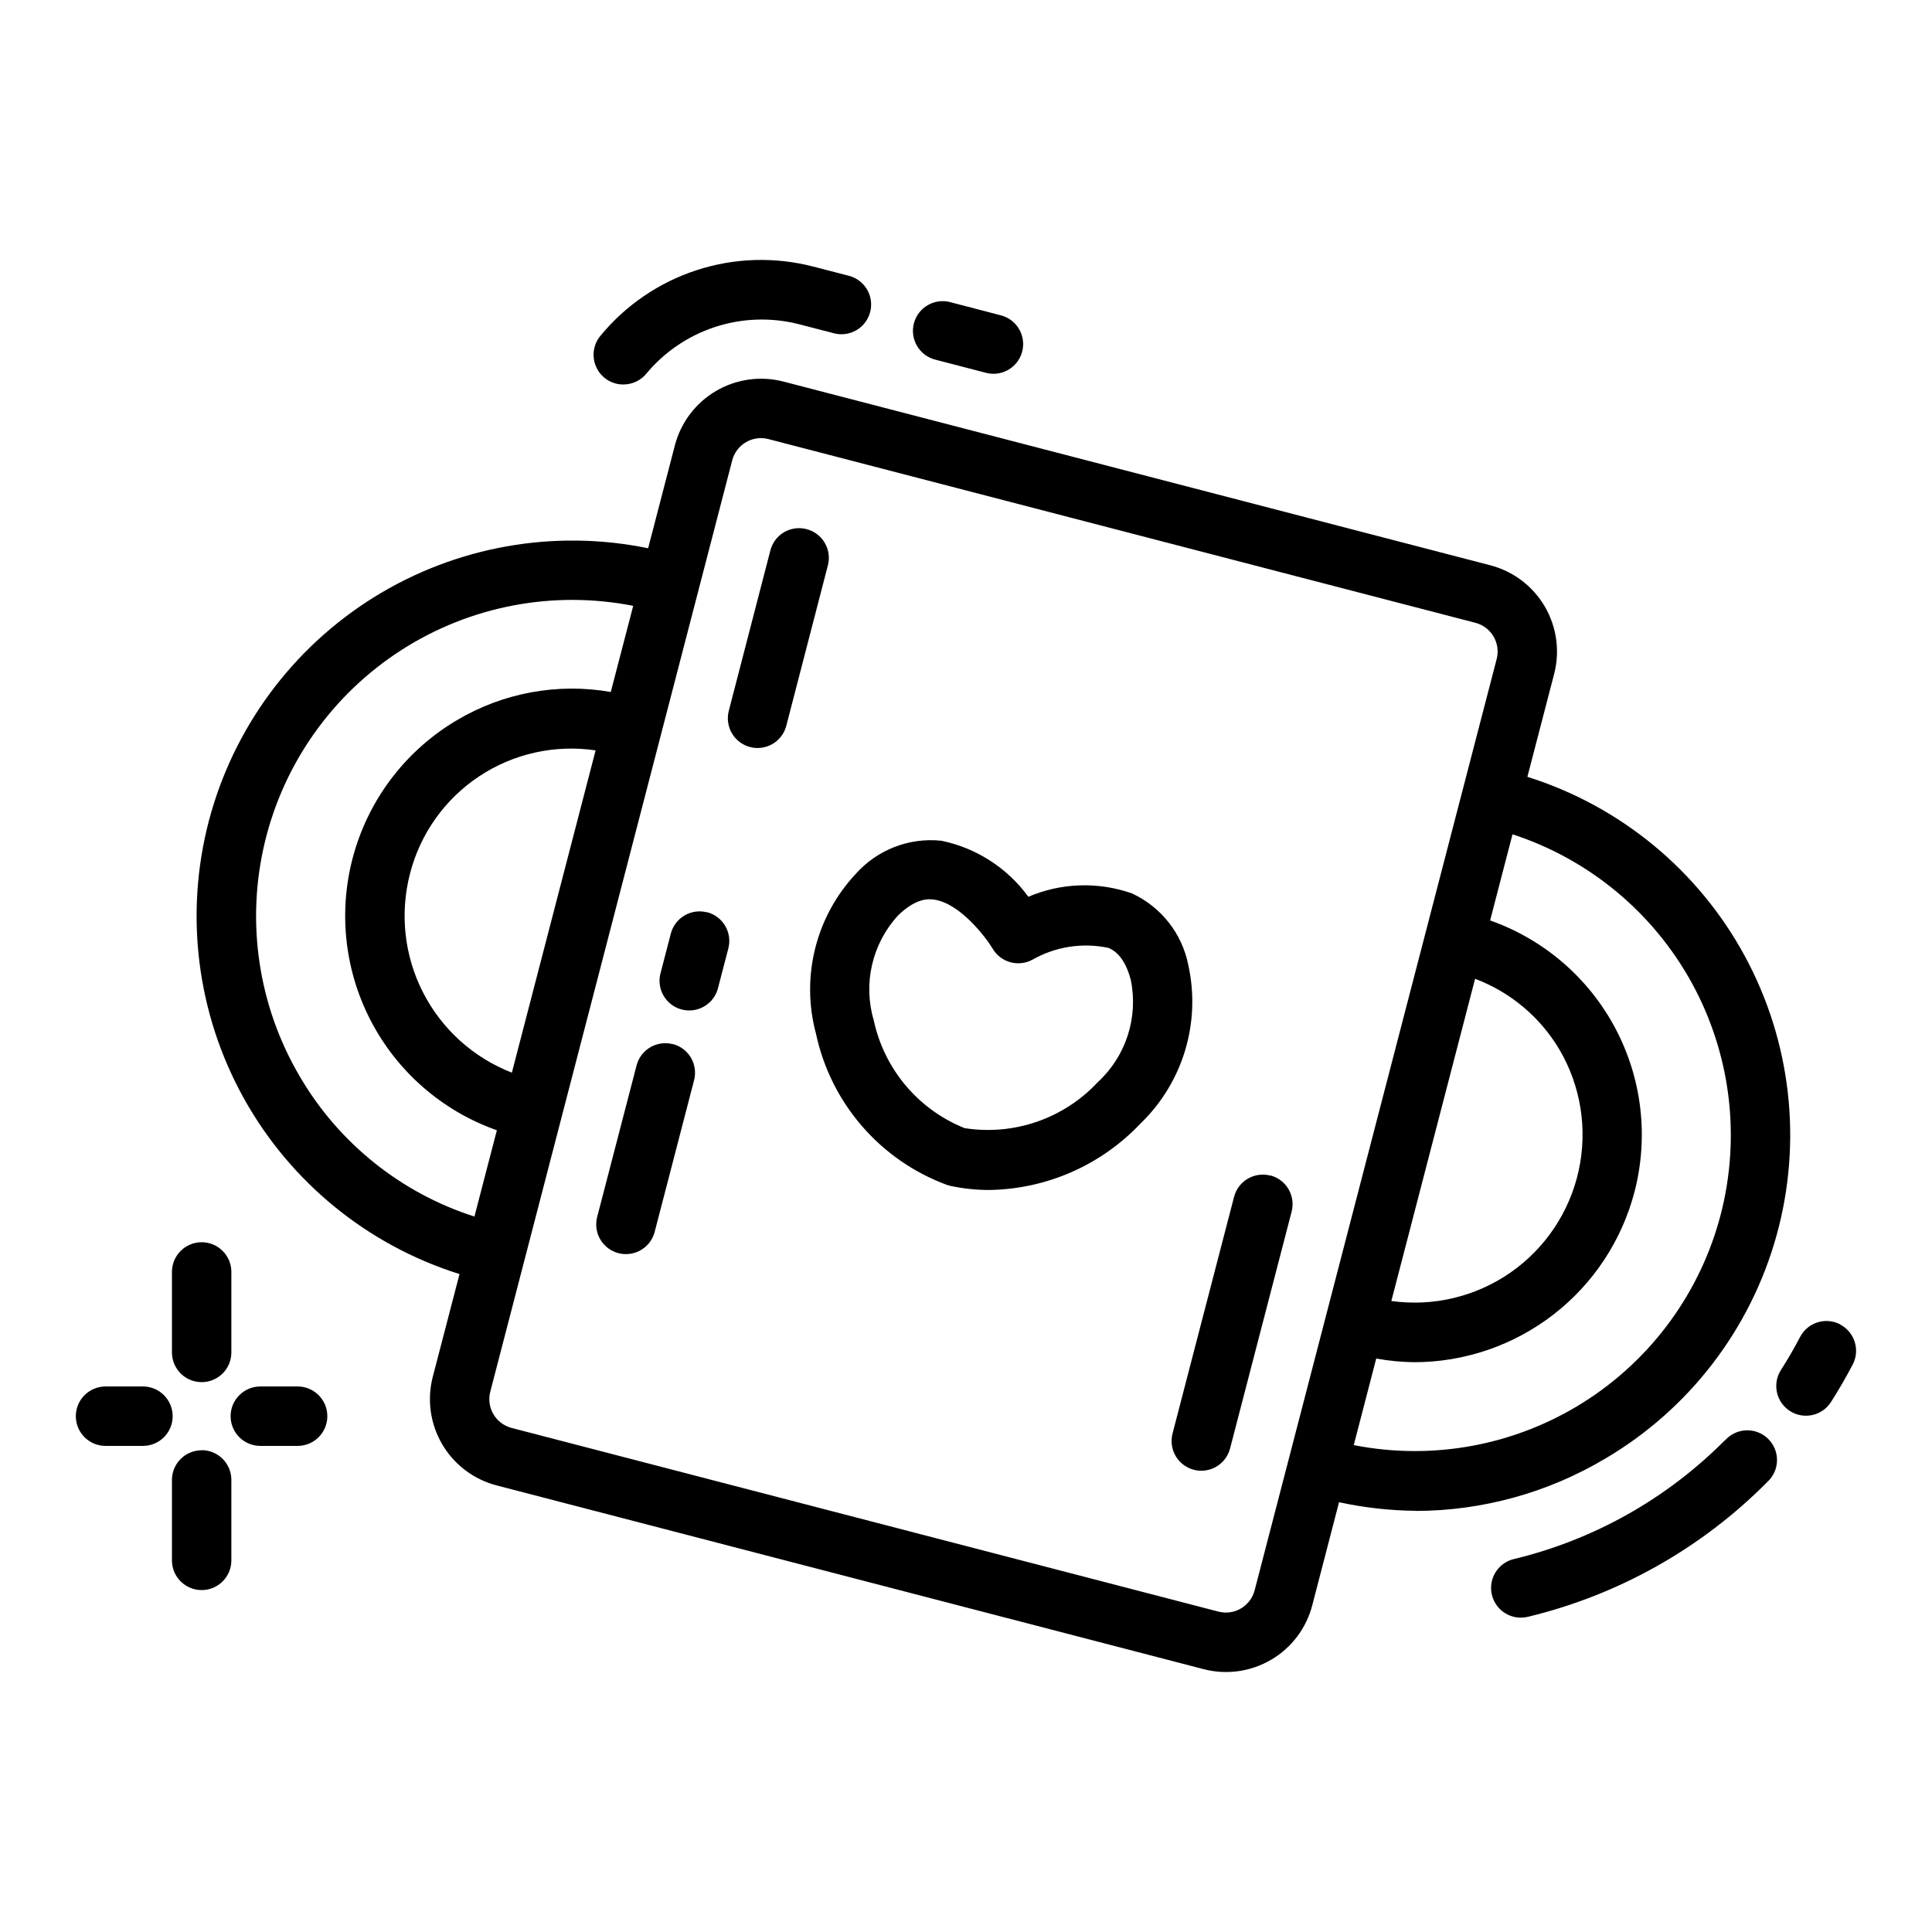 <?xml version="1.0" encoding="UTF-8"?>
<!-- Uploaded to: ICON Repo, www.svgrepo.com, Generator: ICON Repo Mixer Tools -->
<svg fill="#000000" width="800px" height="800px" version="1.1" viewBox="144 144 512 512" xmlns="http://www.w3.org/2000/svg">
 <path d="m386.19 229.7c1.094-4.207 5.391-6.727 9.594-5.637l13.492 3.512h0.004c3.82 1.008 6.301 4.688 5.801 8.609-0.5 3.918-3.828 6.859-7.777 6.875-0.672 0.004-1.336-0.082-1.984-0.254l-13.492-3.504v0.004c-2.023-0.527-3.75-1.836-4.809-3.637-1.059-1.801-1.355-3.949-0.828-5.969zm-76.988 16.191c2.356 0.004 4.59-1.051 6.086-2.871 4.797-5.766 11.129-10.059 18.262-12.383 7.133-2.324 14.777-2.582 22.051-0.75l9.133 2.363h-0.004c2.051 0.613 4.262 0.367 6.125-0.684 1.863-1.051 3.219-2.816 3.754-4.891 0.535-2.07 0.207-4.269-0.914-6.094-1.121-1.82-2.938-3.109-5.027-3.566l-9.133-2.363v0.004c-10.18-2.644-20.902-2.32-30.906 0.938-10 3.254-18.863 9.305-25.535 17.434-1.934 2.356-2.336 5.613-1.035 8.363 1.301 2.754 4.074 4.512 7.121 4.508zm-111.76 264.39c2.086 0 4.09-0.828 5.566-2.305 1.473-1.477 2.305-3.481 2.305-5.566v-21.332c0-4.348-3.523-7.875-7.871-7.875-4.348 0-7.875 3.527-7.875 7.875v21.332c0 2.086 0.832 4.09 2.309 5.566 1.473 1.477 3.477 2.305 5.566 2.305zm0 18.059c-4.348 0-7.875 3.523-7.875 7.871v21.305c0 4.348 3.527 7.871 7.875 7.871 4.348 0 7.871-3.523 7.871-7.871v-21.336c0-2.086-0.832-4.09-2.305-5.566-1.477-1.477-3.481-2.305-5.566-2.305zm25.434-16.91h-9.887c-4.348 0-7.875 3.527-7.875 7.875s3.527 7.871 7.875 7.871h9.887c4.348 0 7.871-3.523 7.871-7.871s-3.523-7.875-7.871-7.875zm-41.02 0h-9.891c-4.348 0-7.871 3.527-7.871 7.875s3.523 7.871 7.871 7.871h9.918c4.348 0 7.875-3.523 7.875-7.871s-3.527-7.875-7.875-7.875zm298.79-55.891c-2.023-0.527-4.168-0.227-5.973 0.828-1.801 1.059-3.106 2.789-3.633 4.809l-16.305 62.723h0.004c-0.527 2.023-0.23 4.172 0.828 5.973 1.055 1.801 2.785 3.106 4.805 3.633 0.652 0.172 1.32 0.258 1.992 0.254 3.582-0.004 6.711-2.426 7.613-5.891l16.305-62.723c0.539-2.023 0.25-4.176-0.801-5.988-1.051-1.809-2.781-3.125-4.805-3.656zm-122.89-171.31c-2.019-0.539-4.172-0.246-5.977 0.812-1.801 1.059-3.106 2.797-3.621 4.82l-11.02 42.508v0.004c-0.527 2.019-0.227 4.168 0.832 5.973 1.059 1.801 2.789 3.106 4.812 3.629 0.645 0.168 1.309 0.254 1.977 0.254 3.582 0 6.715-2.422 7.617-5.891l11.02-42.508h0.004c0.527-2.023 0.227-4.172-0.832-5.973-1.059-1.801-2.789-3.106-4.812-3.629zm-26.387 101.55v-0.004c-2.023-0.523-4.168-0.223-5.969 0.836-1.797 1.059-3.106 2.789-3.629 4.809l-2.66 10.234c-0.613 2.051-0.367 4.262 0.684 6.125 1.051 1.863 2.816 3.219 4.887 3.754 2.074 0.535 4.273 0.203 6.098-0.918 1.82-1.121 3.109-2.934 3.566-5.027l2.668-10.234v0.004c0.531-2.027 0.234-4.18-0.824-5.984-1.062-1.805-2.797-3.113-4.82-3.637zm-9.078 34.938v-0.004c-4.207-1.094-8.5 1.43-9.594 5.637l-10.438 40.148-0.004-0.004c-0.523 2.023-0.227 4.168 0.828 5.973 1.059 1.801 2.789 3.106 4.809 3.633 0.648 0.172 1.316 0.258 1.984 0.25 3.586 0.004 6.719-2.418 7.621-5.887l10.43-40.148c0.539-2.023 0.246-4.184-0.812-5.992-1.059-1.812-2.793-3.125-4.824-3.648zm278.84 104.95c-15.352 15.477-34.703 26.375-55.891 31.488-3.902 0.906-6.5 4.598-6.035 8.578 0.461 3.977 3.84 6.973 7.844 6.961 0.613 0 1.223-0.074 1.82-0.211 24.07-5.785 46.055-18.16 63.488-35.742 1.598-1.457 2.527-3.504 2.57-5.668 0.039-2.164-0.809-4.25-2.352-5.766s-3.641-2.332-5.805-2.254c-2.16 0.078-4.195 1.043-5.625 2.668zm30.527-30.699v-0.004c-1.852-0.965-4.012-1.152-6.004-0.523-1.988 0.625-3.652 2.019-4.613 3.871-1.574 3-3.258 5.918-5.07 8.746-2.348 3.664-1.277 8.531 2.383 10.879 3.664 2.344 8.535 1.277 10.879-2.387 2.062-3.238 3.984-6.559 5.769-9.965h0.004c1.98-3.848 0.488-8.574-3.348-10.578zm-112.57 49.414v-0.004c-6.801-0.07-13.582-0.832-20.23-2.273l-7.086 27.285c-1.566 6.07-5.481 11.27-10.887 14.449-5.402 3.18-11.848 4.082-17.914 2.504l-187.36-48.695c-6.062-1.574-11.246-5.492-14.418-10.891s-4.074-11.836-2.5-17.898l7.086-27.223v0.004c-24.363-7.641-44.855-24.363-57.227-46.699-12.371-22.336-15.676-48.574-9.23-73.281 6.457-24.672 22.129-45.93 43.793-59.395 21.66-13.461 47.66-18.105 72.645-12.973l7.086-27.254-0.004 0.004c1.578-6.062 5.496-11.25 10.895-14.422 5.398-3.172 11.832-4.07 17.895-2.496l187.36 48.695c6.051 1.586 11.227 5.508 14.391 10.906 3.164 5.402 4.055 11.836 2.477 17.891l-7.086 27.254h0.004c24.621 7.746 45.27 24.758 57.586 47.441 12.316 22.684 15.34 49.266 8.43 74.133-6.914 24.871-23.215 46.082-45.473 59.156-15.211 9.031-32.578 13.805-50.27 13.816zm-6.367-55.602v-0.004c11.105 1.555 22.387-1.145 31.59-7.547 9.203-6.406 15.648-16.051 18.051-27.004 2.402-10.949 0.586-22.406-5.094-32.074-5.102-8.613-12.988-15.23-22.355-18.762zm-210.88-145.92c-10.789-1.602-21.785 0.848-30.867 6.879-9.086 6.035-15.613 15.219-18.32 25.781-2.742 10.574-1.512 21.785 3.465 31.508 4.977 9.723 13.352 17.277 23.531 21.234zm-32.113 123.54 5.945-22.867c-14.508-5.117-26.512-15.598-33.539-29.281-7.031-13.688-8.559-29.543-4.269-44.32 4.289-14.777 14.07-27.352 27.34-35.145 12.238-7.231 26.656-9.855 40.656-7.406l5.945-22.828c-21.23-4.172-43.246 0.031-61.449 11.727-18.199 11.699-31.172 29.98-36.199 51.023-5.027 21.039-1.719 43.211 9.23 61.871 10.316 17.711 26.824 30.973 46.34 37.227zm206.76 99.062 64.148-246.82c1.09-4.207-1.43-8.5-5.637-9.594l-187.36-48.688v-0.004c-4.203-1.09-8.5 1.434-9.594 5.637l-64.117 246.82c-1.094 4.207 1.43 8.5 5.637 9.598l187.36 48.688h-0.004c4.195 1.07 8.469-1.445 9.566-5.637zm26.27-38.496c20.953 4.133 42.695 0.098 60.777-11.273 18.078-11.371 31.133-29.223 36.488-49.898 5.332-20.656 2.59-42.566-7.66-61.273-10.254-18.707-27.25-32.805-47.531-39.426l-5.934 22.828c14.227 5.016 26.055 15.188 33.141 28.504 7.09 13.32 8.914 28.812 5.125 43.414-3.371 12.914-10.922 24.348-21.473 32.52-10.555 8.168-23.516 12.609-36.859 12.637-3.394-0.039-6.777-0.363-10.117-0.977zm-56.477-85.262c-10.445 11.07-24.93 17.438-40.145 17.652-3.441 0-6.871-0.359-10.234-1.074-0.305-0.066-0.605-0.148-0.898-0.25-17.699-6.508-30.824-21.641-34.762-40.086-4.066-15.031-0.047-31.098 10.617-42.445 5.703-6.352 14.109-9.59 22.602-8.699 9.27 1.906 17.492 7.203 23.059 14.855 8.715-3.723 18.508-4.043 27.449-0.898 7.754 3.582 13.32 10.668 14.957 19.051 3.34 15.215-1.445 31.07-12.645 41.895zm-2.598-37.965c-1.723-6.691-4.902-8.094-5.953-8.543h0.004c-6.879-1.457-14.055-0.336-20.16 3.148-3.715 1.996-8.344 0.707-10.496-2.918-1.859-3.094-8.762-12.172-15.664-13.035-1.109-0.141-4.574-0.574-9.484 4.281-6.84 7.492-9.254 18.016-6.371 27.742 2.777 12.922 11.793 23.625 24.059 28.551 13.055 2.055 26.281-2.504 35.297-12.172 7.461-6.856 10.785-17.117 8.77-27.047z"/>
</svg>